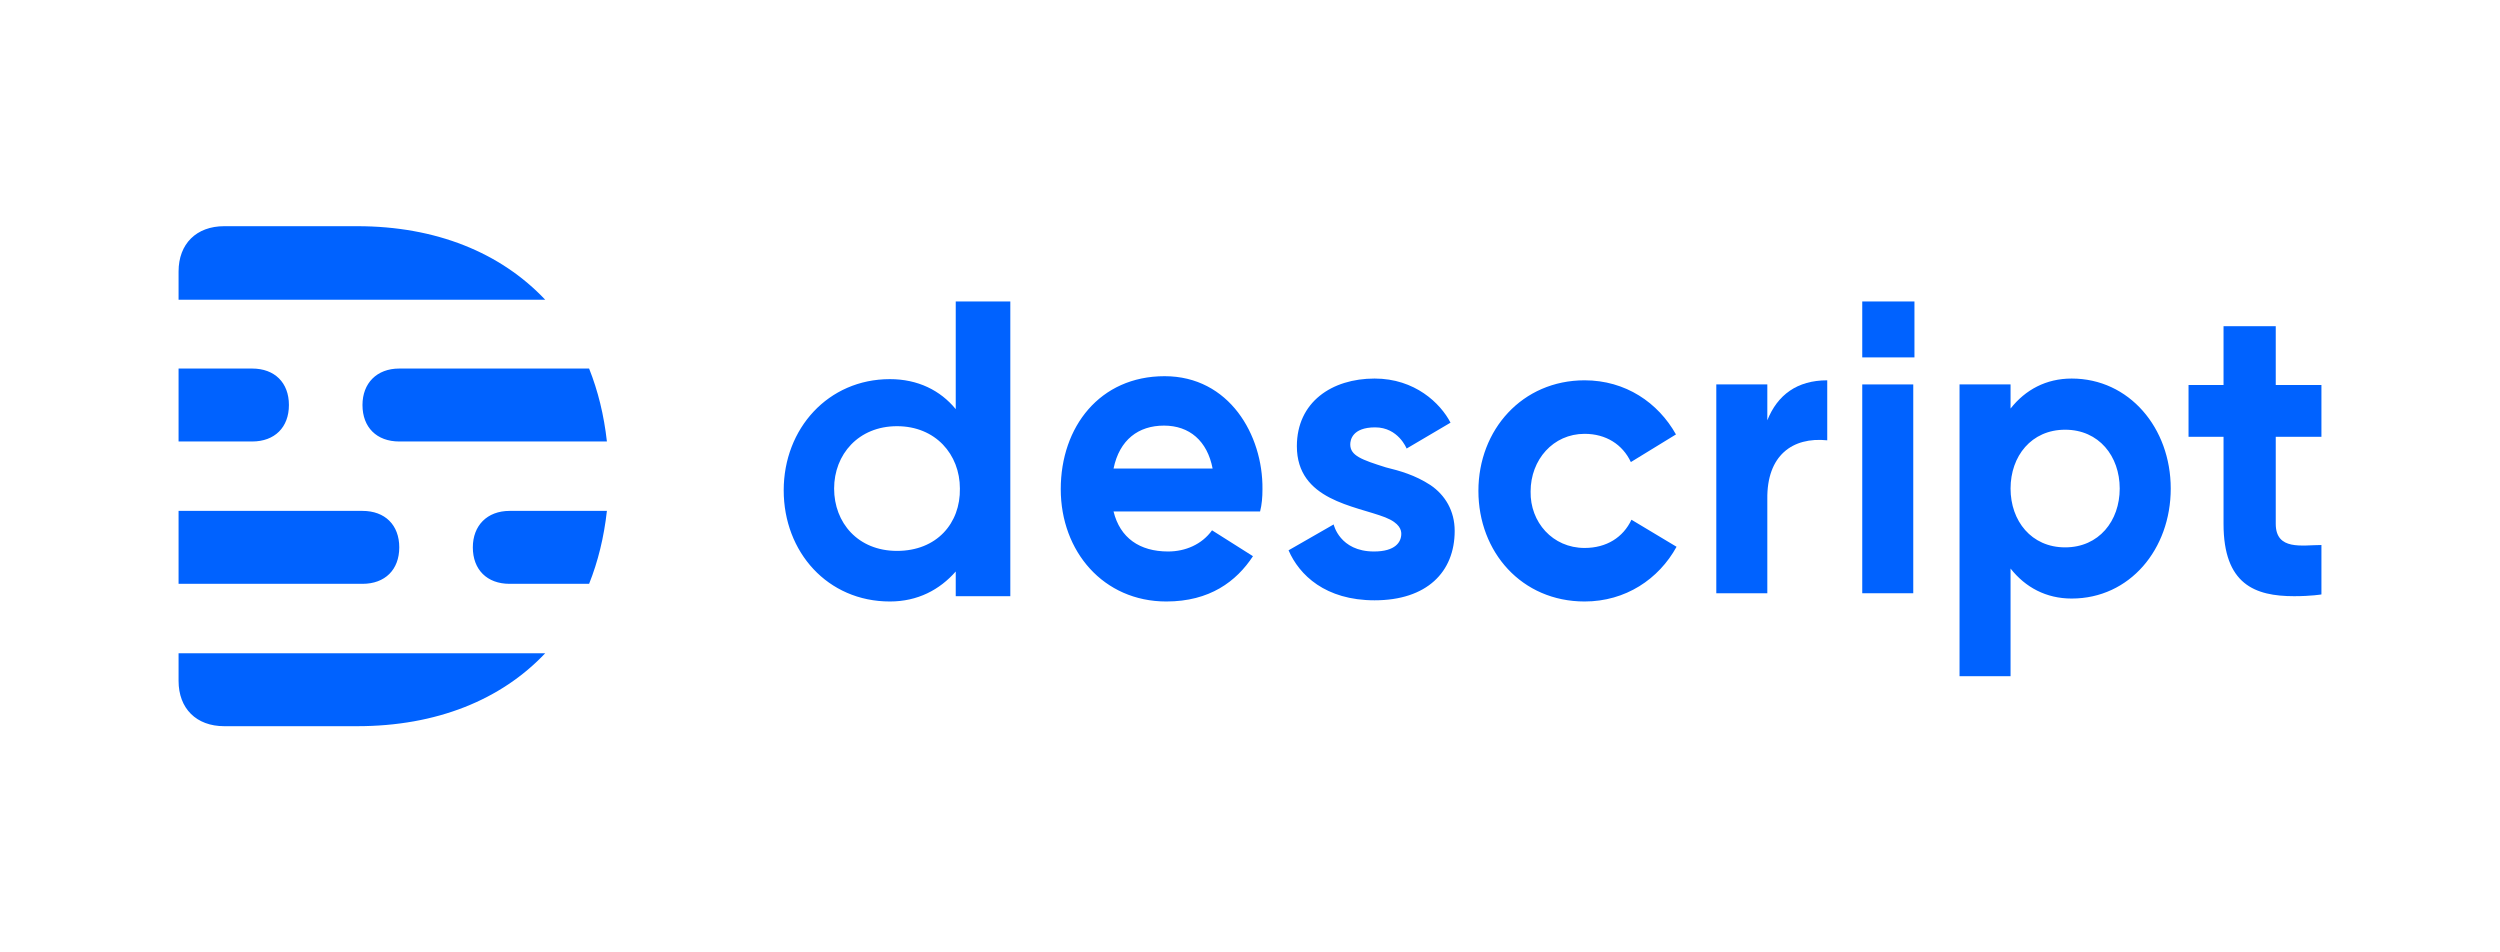 <?xml version="1.0" encoding="utf-8"?><svg width="210" height="80" viewBox="0 0 210 80" fill="none" xmlns="http://www.w3.org/2000/svg">
<path fill-rule="evenodd" clip-rule="evenodd" d="M15 57.195C15 59.518 16.495 61 18.837 61H30C36.678 61 42.11 58.776 45.797 54.873H15V57.195ZM30 19H18.837C16.495 19 15 20.482 15 22.805V25.177H45.797C42.06 21.224 36.628 19 30 19ZM39.718 45.979C39.718 47.856 40.914 49.042 42.807 49.042H49.485C50.233 47.165 50.731 45.139 50.98 42.915H42.807C40.914 42.915 39.718 44.151 39.718 45.979ZM30.448 34.021C30.448 35.899 31.645 37.085 33.538 37.085H50.98C50.731 34.861 50.233 32.835 49.485 30.958H33.538C31.645 30.958 30.448 32.193 30.448 34.021ZM33.538 45.979C33.538 44.101 32.342 42.915 30.448 42.915H15V49.042H30.448C32.342 49.042 33.538 47.856 33.538 45.979ZM24.269 34.021C24.269 32.144 23.073 30.958 21.179 30.958H15V37.085H21.179C23.073 37.085 24.269 35.899 24.269 34.021ZM106.047 41.087C106.096 36.541 103.256 31.6 97.824 31.6C92.392 31.6 89.103 35.849 89.103 41.087C89.103 46.325 92.691 50.525 97.973 50.525C101.611 50.525 103.854 48.845 105.249 46.72L101.811 44.546C100.963 45.732 99.568 46.325 98.123 46.325C95.731 46.325 94.086 45.188 93.538 42.965H105.847C105.997 42.372 106.047 41.779 106.047 41.087ZM93.538 39.358C94.037 36.937 95.631 35.751 97.774 35.751C99.917 35.751 101.412 37.035 101.86 39.358H93.538ZM80.282 25.325V34.367C78.987 32.786 77.093 31.847 74.751 31.847C69.568 31.847 65.831 35.998 65.831 41.186C65.831 46.374 69.518 50.525 74.751 50.525C77.093 50.525 78.937 49.536 80.282 48.005V50.08H84.867V25.325H80.282ZM75.349 46.275C72.06 46.275 70.066 43.904 70.066 41.038C70.066 38.172 72.11 35.8 75.349 35.8C78.588 35.8 80.631 38.172 80.631 41.038C80.681 43.953 78.688 46.275 75.349 46.275ZM120.149 40.741C121.395 41.581 122.193 42.915 122.193 44.595C122.193 48.054 119.85 50.426 115.465 50.426C111.329 50.426 109.136 48.301 108.239 46.226L112.027 44.052C112.027 44.052 112.525 46.325 115.415 46.325C117.209 46.325 117.708 45.534 117.708 44.842C117.708 44.546 117.608 43.953 116.362 43.459C113.821 42.471 108.937 42.026 108.937 37.48C108.937 33.774 111.877 31.798 115.465 31.798C118.854 31.798 120.997 33.873 121.844 35.504L118.156 37.678C118.156 37.678 117.458 35.899 115.515 35.899C113.571 35.899 113.422 36.986 113.422 37.332C113.422 38.271 114.369 38.617 116.412 39.259C117.608 39.555 118.854 39.901 120.149 40.741ZM195 36.689H191.163V44.002C191.163 46.275 193.405 45.781 195 45.781V49.932C195 49.932 194.153 50.08 192.708 50.08C189.419 50.08 186.777 49.092 186.777 44.002V36.689H183.837V32.341H186.777V27.4H191.163V32.341H195V36.689ZM133.106 46.028C134.95 46.028 136.346 45.139 137.043 43.657L140.831 45.929C139.336 48.647 136.545 50.525 133.106 50.525C127.824 50.525 124.186 46.374 124.186 41.235C124.186 36.096 127.874 31.946 133.106 31.946C136.545 31.946 139.286 33.824 140.781 36.492L136.993 38.814C136.296 37.332 134.9 36.442 133.106 36.442C130.465 36.442 128.571 38.617 128.571 41.285C128.522 43.854 130.415 46.028 133.106 46.028ZM174.02 31.798C171.877 31.798 170.133 32.736 168.887 34.318V32.292H164.601V56.8H168.887V47.758C170.133 49.339 171.877 50.278 174.02 50.278C178.904 50.278 182.342 46.127 182.342 41.038C182.342 35.948 178.854 31.798 174.02 31.798ZM173.472 45.979C170.631 45.979 168.887 43.755 168.887 41.038C168.887 38.32 170.631 36.096 173.472 36.096C176.312 36.096 178.056 38.32 178.056 41.038C178.056 43.755 176.312 45.979 173.472 45.979Z" fill="#0062FF"/>
<path d="M156.429 32.292H160.714V49.833H156.429V32.292Z" fill="#0062FF"/>
<path fill-rule="evenodd" clip-rule="evenodd" d="M148.455 35.306C149.302 33.181 150.947 31.946 153.488 31.946V36.986C150.548 36.689 148.405 38.271 148.455 41.927V49.833H144.169V32.292H148.455V35.306ZM156.429 25.325H160.814V30.019H156.429V25.325Z" fill="#0062FF"/>
</svg>
